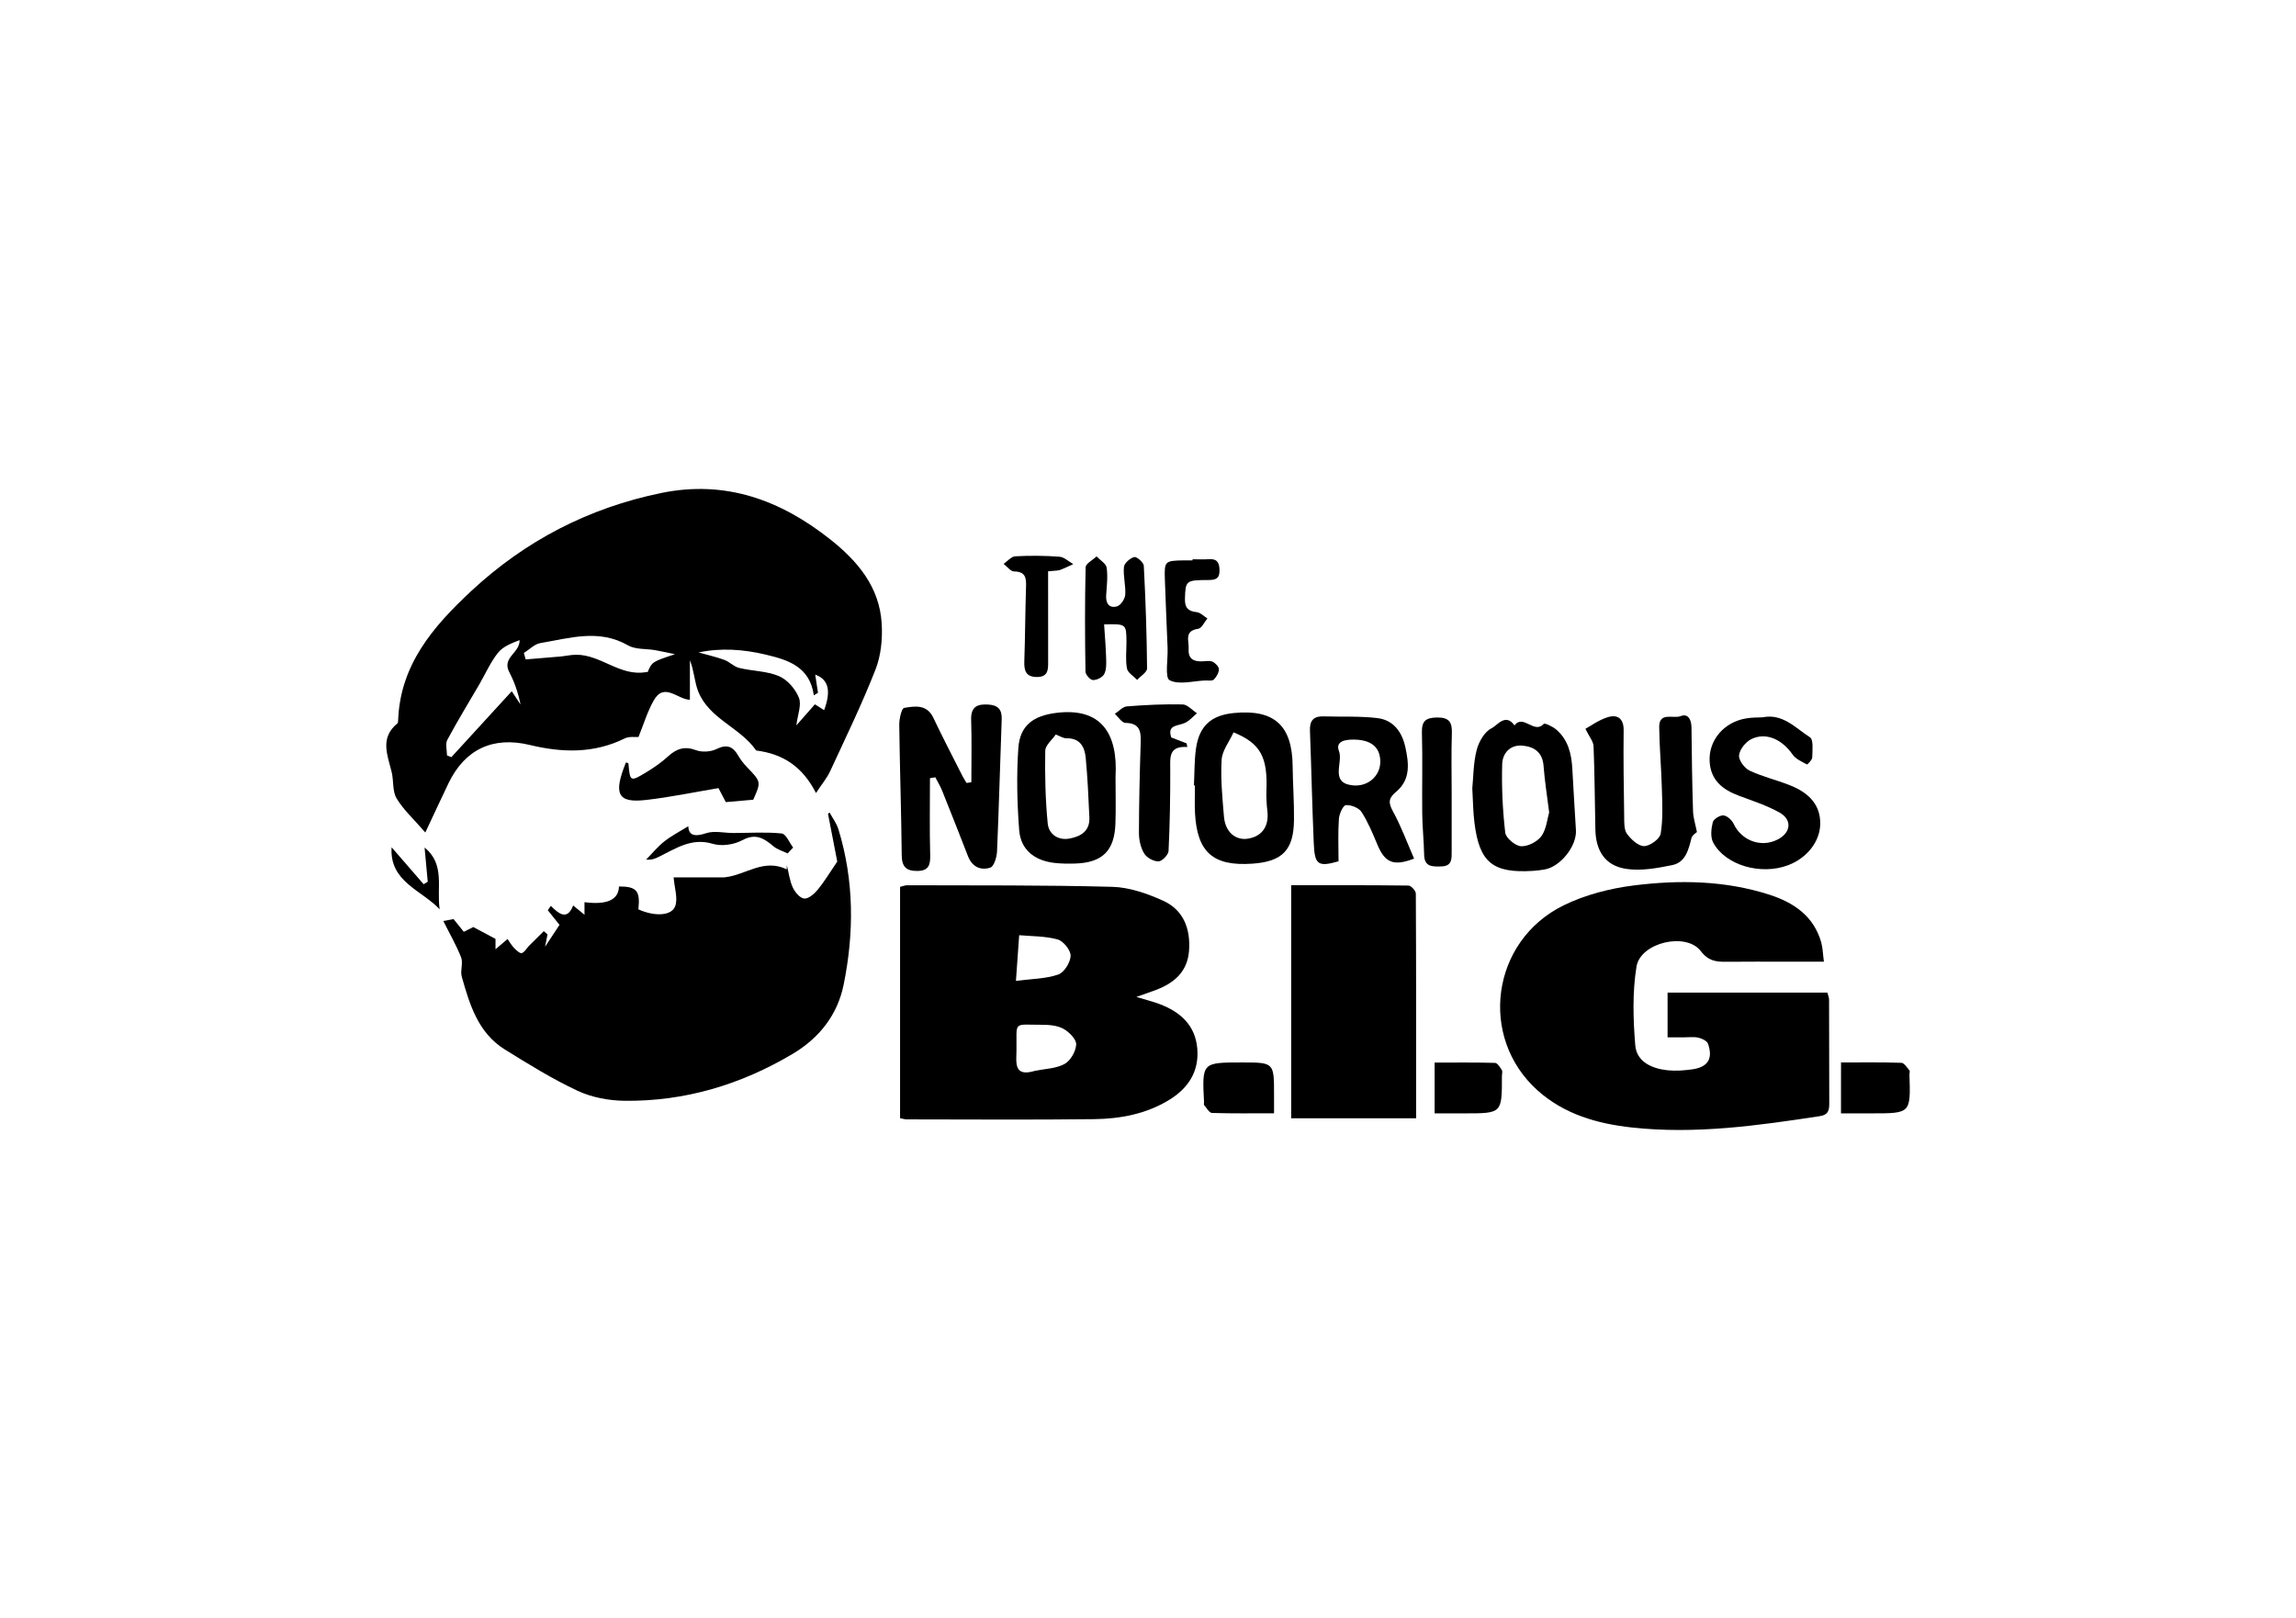 <?xml version="1.0" encoding="utf-8"?>
<!-- Generator: Adobe Illustrator 27.9.0, SVG Export Plug-In . SVG Version: 6.00 Build 0)  -->
<svg version="1.1" id="Layer_1" xmlns="http://www.w3.org/2000/svg" xmlns:xlink="http://www.w3.org/1999/xlink" x="0px" y="0px"
	 viewBox="0 0 595.28 419.53" style="enable-background:new 0 0 595.28 419.53;" xml:space="preserve">
<g>
	<path d="M211.56,205.64c-3.53-6.98-8.75-10.2-15.51-11.03c-4.11-5.99-12.17-8.18-15.01-15.28c-1-2.51-1.07-5.4-2.17-8.13
		c0,3.36,0,6.71,0,10.25c-3.18-0.06-6.64-4.62-9.36,0.15c-1.68,2.94-2.65,6.28-3.97,9.51c-0.78,0.07-2.38-0.22-3.55,0.36
		c-8.01,3.96-16.25,3.73-24.64,1.7c-9.54-2.3-16.83,1.12-21.07,9.94c-1.8,3.75-3.55,7.53-6.01,12.76c-2.99-3.46-5.67-5.88-7.44-8.83
		c-1.12-1.86-0.73-4.57-1.28-6.83c-1.08-4.41-3.12-8.86,1.46-12.61c0.16-0.13,0.2-0.47,0.21-0.72c0.48-14.47,9.09-24.43,18.94-33.61
		c14.03-13.07,30.49-21.58,49.3-25.44c16.62-3.41,30.89,1.81,43.79,12.03c7.13,5.65,12.75,12.33,13.34,21.76
		c0.25,3.96-0.16,8.29-1.58,11.94c-3.51,8.98-7.74,17.68-11.79,26.44C214.44,201.69,213.19,203.16,211.56,205.64z M115.89,195.87
		c0.38,0.16,0.75,0.32,1.13,0.47c5.21-5.69,10.42-11.38,15.66-17.1c0.59,0.89,1.43,2.17,2.28,3.45c-0.62-3.06-1.57-5.83-2.91-8.38
		c-2.01-3.84,2.73-4.92,2.67-8.32c-2.11,0.79-4.33,1.67-5.61,3.28c-1.96,2.47-3.25,5.46-4.85,8.21c-2.78,4.78-5.68,9.5-8.29,14.38
		C115.41,192.91,115.89,194.51,115.89,195.87z M175,169.64c-1.71-0.35-3.42-0.75-5.14-1.05c-2.36-0.41-5.09-0.13-7.03-1.24
		c-7.56-4.35-15.15-1.86-22.72-0.6c-1.53,0.25-2.86,1.68-4.29,2.57c0.16,0.56,0.31,1.11,0.47,1.67c2.99-0.25,5.98-0.48,8.96-0.75
		c1.37-0.12,2.73-0.45,4.1-0.46c6.44-0.06,11.44,5.72,18.19,4.49c0.12-0.02,0.24,0,0.37,0C169.08,171.6,169.08,171.6,175,169.64z
		 M212.08,179.65c-0.36,0.22-0.72,0.44-1.08,0.65c-1.05-7.51-6.8-9.21-12.53-10.57c-5.74-1.36-11.61-1.78-17.35-0.55
		c2.29,0.65,4.54,1.15,6.68,1.93c1.36,0.5,2.48,1.76,3.85,2.09c3.43,0.83,7.16,0.78,10.33,2.13c2.18,0.93,4.26,3.35,5.15,5.59
		c0.74,1.85-0.33,4.41-0.66,7.18c1.6-1.82,3.16-3.6,4.81-5.47c0.77,0.49,1.56,0.99,2.39,1.52c1.86-5.03,1.14-7.98-2.31-9.22
		C211.61,176.55,211.84,178.1,212.08,179.65z"/>
	<path d="M114.94,238.82c0.66-0.13,1.65-0.31,2.65-0.5c0.86,1.07,1.72,2.15,2.66,3.3c1.09-0.55,2.1-1.05,2.46-1.23
		c2.01,1.07,3.66,1.95,5.76,3.07c0,0.02,0,1.04,0,2.68c1.23-1.04,2-1.7,3.12-2.65c0.6,0.84,1.06,1.68,1.71,2.34
		c0.57,0.58,1.5,1.46,1.98,1.31c0.76-0.24,1.25-1.26,1.9-1.91c1.25-1.27,2.54-2.52,3.81-3.78c0.32,0.28,0.64,0.57,0.96,0.85
		c-0.19,0.97-0.39,1.95-0.63,3.19c1.34-2.03,2.53-3.84,3.74-5.67c-0.7-0.87-1.87-2.33-3.03-3.79c0.26-0.38,0.51-0.75,0.77-1.13
		c2.18,2.15,4.3,3.8,5.8-0.11c0.83,0.68,1.65,1.35,2.94,2.41c0-1.5,0-2.36,0-3.26c5.89,0.76,8.84-0.64,8.94-4.07
		c4.58-0.02,5.55,1.12,5.03,5.93c4.14,1.88,8.64,1.76,9.56-0.87c0.72-2.04-0.2-4.64-0.42-7.42c3.59,0,8.3,0,13.02,0
		c0.13,0,0.25-0.03,0.38-0.04c5.33-0.6,9.92-4.94,15.93-2.05c0.01-0.35,0.01-0.71,0.02-1.06c0.49,1.94,0.73,4,1.55,5.78
		c0.56,1.22,1.89,2.79,2.98,2.86c1.12,0.08,2.61-1.25,3.5-2.32c1.68-2.04,3.03-4.33,5.04-7.28c-0.66-3.4-1.53-7.9-2.4-12.39
		c0.14-0.1,0.28-0.21,0.42-0.31c0.78,1.45,1.82,2.81,2.29,4.35c4.08,13.31,4.08,26.87,1.34,40.32c-1.57,7.7-6.22,13.75-13.22,17.91
		c-13.45,7.98-27.92,12.33-43.56,12.16c-4.09-0.05-8.5-0.87-12.18-2.59c-6.54-3.05-12.73-6.9-18.87-10.71
		c-6.93-4.3-9.12-11.63-11.17-18.88c-0.44-1.56,0.4-3.52-0.16-4.99C118.26,244.98,116.48,241.92,114.94,238.82z"/>
	<path d="M233.36,289.95c0-20.16,0-39.97,0-59.98c0.7-0.16,1.29-0.43,1.88-0.42c17.73,0.07,35.46-0.07,53.18,0.41
		c4.41,0.12,9,1.74,13.1,3.58c5.32,2.4,7.18,7.29,6.76,12.99c-0.4,5.4-3.81,8.36-8.54,10.15c-1.41,0.53-2.84,1.02-5.11,1.83
		c2.55,0.78,4.34,1.21,6.04,1.86c5.37,2.04,9.24,5.48,9.75,11.54c0.5,5.96-2.36,10.28-7.29,13.3c-5.93,3.63-12.61,4.9-19.39,4.99
		c-16.2,0.2-32.4,0.07-48.6,0.06C234.63,290.27,234.15,290.1,233.36,289.95z M268.33,277.67c2.59-0.53,5.46-0.57,7.68-1.78
		c1.54-0.84,2.93-3.27,3.01-5.05c0.06-1.34-1.8-3.23-3.28-4.05c-1.56-0.88-3.67-1.06-5.54-1.06c-7.76,0.01-6.54-1.09-6.66,6.63
		C263.51,275.49,262.74,279.38,268.33,277.67z M263.4,254.35c4.13-0.54,7.74-0.54,10.97-1.65c1.53-0.53,3.16-3.14,3.21-4.85
		c0.04-1.44-1.88-3.84-3.37-4.25c-3.28-0.9-6.83-0.81-9.97-1.1C263.94,246.66,263.7,250.01,263.4,254.35z"/>
	<path d="M472.88,249.37c-3.49,0-6.51,0-9.53,0c-5.23,0-10.46-0.04-15.68,0.02c-2.66,0.03-4.69-0.13-6.72-2.78
		c-3.79-4.97-15.64-2.23-16.66,4.05c-1.08,6.65-0.87,13.62-0.32,20.37c0.35,4.29,4.29,6.06,8.34,6.49c2.13,0.23,4.34,0.06,6.47-0.24
		c4.04-0.58,5.4-2.78,4.05-6.64c-0.26-0.75-1.59-1.36-2.53-1.57c-1.22-0.27-2.54-0.07-3.81-0.08c-1.26,0-2.53,0-4.14,0
		c0-3.96,0-7.66,0-11.6c13.87,0,27.58,0,41.43,0c0.17,0.67,0.44,1.26,0.44,1.85c0.03,8.9,0.02,17.8,0.05,26.7
		c0.01,1.78-0.12,3.12-2.45,3.48c-16.13,2.46-32.28,4.74-48.66,2.95c-9.02-0.98-17.59-3.42-24.5-9.61
		c-15.4-13.79-12.05-38.78,6.74-48c5.59-2.74,12.01-4.39,18.23-5.17c11.79-1.47,23.68-1.29,35.19,2.43
		c6.33,2.05,11.48,5.58,13.39,12.42C472.59,245.86,472.61,247.37,472.88,249.37z"/>
	<path d="M334.76,229.54c10.32,0,20.37-0.04,30.42,0.09c0.67,0.01,1.89,1.35,1.9,2.08c0.1,19.31,0.08,38.62,0.08,58.27
		c-10.9,0-21.53,0-32.4,0C334.76,270.06,334.76,250.16,334.76,229.54z"/>
	<path d="M251.84,202.84c0-5.38,0.13-10.77-0.05-16.15c-0.11-3.34,1.46-4.18,4.42-4c2.57,0.15,3.6,1.29,3.5,3.86
		c-0.43,11.41-0.71,22.82-1.21,34.23c-0.07,1.48-0.77,3.87-1.73,4.19c-2.46,0.82-4.72-0.18-5.79-2.93
		c-2.21-5.68-4.44-11.36-6.71-17.01c-0.48-1.2-1.18-2.32-1.78-3.48c-0.46,0.08-0.92,0.16-1.38,0.24c0,6.63-0.12,13.27,0.06,19.9
		c0.07,2.61-0.39,4.14-3.38,4.15c-2.87,0.01-3.97-1.11-4-4.08c-0.11-11.26-0.5-22.53-0.64-33.79c-0.02-1.53,0.59-4.29,1.26-4.41
		c2.76-0.46,5.89-1,7.57,2.55c2.39,5.05,4.98,10.01,7.5,15c0.33,0.66,0.74,1.28,1.11,1.91
		C251.01,202.95,251.42,202.89,251.84,202.84z"/>
	<path d="M439.96,215.75c-0.19,0.2-1.22,0.78-1.42,1.58c-0.77,3.04-1.53,6.3-5.01,7c-3.89,0.79-8.04,1.55-11.87,0.98
		c-5.43-0.8-7.91-4.6-8.03-10.18c-0.16-7.21-0.18-14.42-0.47-21.62c-0.05-1.27-1.13-2.49-2.11-4.52c1.26-0.68,3.44-2.32,5.89-3.05
		c2.38-0.71,4.06,0.34,4.02,3.41c-0.09,7.48,0.03,14.97,0.14,22.45c0.02,1.5-0.06,3.34,0.73,4.42c1.06,1.45,2.94,3.19,4.45,3.18
		c1.5-0.01,4.06-1.87,4.28-3.22c0.63-3.81,0.42-7.78,0.31-11.69c-0.14-5.32-0.63-10.63-0.69-15.95c-0.04-4.05,3.68-2.1,5.57-2.85
		c1.9-0.76,2.78,0.91,2.8,2.92c0.07,7.22,0.17,14.45,0.4,21.67C438.99,211.99,439.55,213.68,439.96,215.75z"/>
	<path d="M366.63,222.64c-5.32,2.03-7.53,1.1-9.5-3.58c-1.22-2.91-2.43-5.88-4.13-8.51c-0.7-1.09-2.73-1.88-4.07-1.77
		c-0.72,0.06-1.71,2.28-1.8,3.58c-0.25,3.63-0.09,7.3-0.09,10.98c-5.26,1.49-6.18,0.95-6.42-4.59c-0.42-9.76-0.62-19.52-0.99-29.28
		c-0.1-2.58,0.89-3.79,3.52-3.71c4.67,0.15,9.38-0.11,14,0.45c4.07,0.49,6.32,3.53,7.19,7.44c0.93,4.19,1.45,8.45-2.32,11.61
		c-1.92,1.6-2.19,2.73-0.92,5.04C363.26,214.23,364.82,218.5,366.63,222.64z M357.86,197.67c0.07-3.76-2.18-5.82-6.74-5.89
		c-2.01-0.03-5.01,0.26-3.97,2.98c1.14,2.97-2.41,8.12,3.36,8.86C354.67,204.16,357.79,201.2,357.86,197.67z"/>
	<path d="M309.55,203.67c0.16-3.17,0.09-6.36,0.52-9.49c0.82-5.92,3.92-8.71,9.82-9.29c10.49-1.03,15.15,3.21,15.25,13.77
		c0.05,4.68,0.41,9.36,0.35,14.04c-0.1,7.76-3.04,10.71-10.77,11.25c-10.17,0.71-14.33-2.91-14.89-13.06
		c-0.13-2.4-0.02-4.81-0.02-7.22C309.73,203.68,309.64,203.68,309.55,203.67z M319.82,189.9c-1.13,2.47-2.95,4.74-3.09,7.11
		c-0.29,4.91,0.19,9.87,0.61,14.79c0.34,3.94,2.99,6.18,6.21,5.67c3.68-0.59,5.5-3.24,5.04-7.16c-0.2-1.72-0.31-3.48-0.25-5.21
		C328.7,196.39,326.89,192.78,319.82,189.9z"/>
	<path d="M289.22,201.48c0,4.05,0.12,8.11-0.03,12.16c-0.26,7.02-3.42,10.07-10.46,10.28c-1.77,0.05-3.56,0.04-5.32-0.16
		c-5.23-0.6-8.78-3.43-9.17-8.52c-0.54-7.04-0.7-14.17-0.22-21.21c0.4-5.93,3.9-8.44,9.85-9.18
		C285.47,183.41,289.89,190.14,289.22,201.48z M273.71,190.47c-0.91,1.35-2.69,2.76-2.71,4.21c-0.11,6.28,0.03,12.6,0.64,18.86
		c0.26,2.69,2.61,4.44,5.6,3.91c2.94-0.52,5.36-1.94,5.2-5.46c-0.23-5.18-0.46-10.36-0.95-15.51c-0.27-2.83-1.49-5.12-5.01-5.04
		C275.68,191.45,274.88,190.9,273.71,190.47z"/>
	<path d="M381.72,204.42c0.29-2.9,0.26-6.52,1.13-9.92c0.55-2.15,2.04-4.77,3.86-5.65c1.46-0.71,3.64-4.05,5.94-0.75
		c2.3-3.04,5.12,2.37,7.61-0.41c0.24-0.27,2.32,0.71,3.23,1.49c3.11,2.67,3.96,6.34,4.17,10.26c0.28,5.28,0.62,10.56,0.93,15.84
		c0.24,4.14-4.04,9.49-8.14,10.18c-1,0.17-2.02,0.3-3.03,0.36c-10.37,0.65-13.85-2.17-15.13-12.4
		C381.93,210.66,381.92,207.86,381.72,204.42z M401.65,210.67c-0.56-4.49-1.17-8.25-1.45-12.04c-0.26-3.49-2.34-4.98-5.41-5.28
		c-3.35-0.32-5.24,2.06-5.32,4.8c-0.17,5.91,0.11,11.88,0.79,17.75c0.16,1.39,2.6,3.44,4.09,3.53c1.76,0.1,4.22-1.16,5.29-2.62
		C400.94,215,401.14,212.37,401.65,210.67z"/>
	<path d="M456.99,186c5.24-1.06,8.55,2.81,12.28,5.18c0.95,0.61,0.62,3.45,0.58,5.26c-0.02,0.63-1.26,1.85-1.38,1.78
		c-1.32-0.72-2.9-1.4-3.71-2.57c-2.75-3.97-6.98-5.88-10.76-3.96c-1.44,0.73-2.96,2.65-3.12,4.16c-0.13,1.25,1.39,3.32,2.69,3.95
		c3.31,1.57,6.95,2.43,10.38,3.77c5.46,2.13,8.02,5.45,7.98,10.01c-0.04,4.57-3.36,8.87-8.3,10.76c-7.06,2.7-16.36,0.03-19.47-5.9
		c-0.74-1.41-0.5-3.57-0.09-5.23c0.2-0.82,1.87-1.86,2.78-1.77c0.96,0.09,2.18,1.22,2.64,2.2c2.05,4.35,7.09,6.24,11.38,4.06
		c3.47-1.76,3.87-5.13,0.48-7.02c-3.3-1.84-6.98-3.03-10.54-4.36c-4.26-1.59-7.33-4.06-7.56-8.98c-0.25-5.45,3.78-10.17,9.56-11.07
		C454.18,186.03,455.59,186.07,456.99,186z"/>
	<path d="M303.68,191.23c1.6,0.62,2.78,1.07,3.97,1.53c0.06,0.31,0.12,0.63,0.18,0.94c-4.86-0.31-4.43,2.68-4.42,5.73
		c0.02,7.08-0.1,14.16-0.44,21.23c-0.05,1-1.68,2.68-2.6,2.7c-1.26,0.03-3.05-0.94-3.71-2.03c-0.92-1.51-1.37-3.53-1.37-5.33
		c0.01-7.73,0.2-15.47,0.45-23.2c0.09-2.93-0.02-5.29-3.95-5.35c-0.93-0.02-1.84-1.53-2.75-2.35c1.04-0.67,2.03-1.84,3.11-1.93
		c4.81-0.38,9.65-0.62,14.47-0.51c1.26,0.03,2.48,1.49,3.72,2.29c-1.02,0.85-1.93,1.94-3.09,2.49
		C305.46,188.29,302.51,187.85,303.68,191.23z"/>
	<path d="M286.26,161.9c0.2,3.1,0.45,5.97,0.53,8.85c0.04,1.36,0.09,2.91-0.5,4.04c-0.44,0.85-1.93,1.58-2.93,1.55
		c-0.69-0.01-1.92-1.4-1.93-2.18c-0.14-9.02-0.18-18.04,0.04-27.05c0.02-0.97,1.84-1.89,2.83-2.83c0.92,0.97,2.47,1.85,2.62,2.92
		c0.34,2.35,0.02,4.8-0.13,7.21c-0.13,2.12,0.85,3.4,2.85,2.81c0.95-0.28,2.02-1.92,2.1-3.01c0.16-2.38-0.57-4.83-0.34-7.19
		c0.1-1,1.59-2.29,2.68-2.58c0.61-0.16,2.42,1.4,2.47,2.25c0.47,8.87,0.77,17.75,0.85,26.63c0.01,0.98-1.67,1.98-2.57,2.98
		c-0.92-0.98-2.43-1.84-2.64-2.95c-0.42-2.21-0.13-4.55-0.13-6.84C292.02,161.77,292.02,161.77,286.26,161.9z"/>
	<path d="M188.18,207.99c-0.46-0.89-1.15-2.2-1.9-3.63c-6.45,1.08-12.62,2.38-18.85,3.08c-7.32,0.83-8.46-1.53-5.14-9.74
		c0.22,0.09,0.63,0.17,0.64,0.28c0.42,4.75,0.45,4.81,4.75,2.2c1.95-1.19,3.86-2.52,5.54-4.06c2.18-1.99,4.28-2.7,7.25-1.59
		c1.54,0.57,3.8,0.44,5.28-0.29c2.69-1.32,4.26-0.72,5.64,1.69c0.62,1.09,1.44,2.11,2.31,3.02c3.64,3.79,3.66,3.77,1.59,8.42
		C192.84,207.58,190.59,207.78,188.18,207.99z"/>
	<path d="M376.37,205.43c0,5.09-0.01,10.17,0,15.26c0,1.95,0.18,3.91-2.71,3.98c-2.3,0.05-4.38,0.16-4.43-3.07
		c-0.06-3.54-0.45-7.07-0.49-10.61c-0.08-6.99,0.12-13.99-0.08-20.98c-0.09-3.06,0.99-3.92,3.94-3.96c3.16-0.04,3.92,1.26,3.82,4.12
		C376.25,195.26,376.37,200.35,376.37,205.43z"/>
	<path d="M309.18,145.02c1.4,0,2.8,0.08,4.19-0.02c2.24-0.17,2.81,0.94,2.81,2.98c0,2.17-1.12,2.41-2.91,2.42
		c-5.84,0.01-5.92,0.18-6.05,4.89c-0.06,2.22,0.77,3.21,3.03,3.44c0.98,0.1,1.86,1.06,2.79,1.64c-0.79,0.93-1.47,2.54-2.37,2.67
		c-3.76,0.55-2.36,3.15-2.49,5.23c-0.16,2.62,1.3,3.3,3.55,3.22c0.89-0.03,1.9-0.25,2.64,0.09c0.73,0.34,1.65,1.28,1.65,1.95
		c0,0.92-0.63,2-1.32,2.69c-0.41,0.41-1.45,0.2-2.21,0.23c-3.15,0.12-6.81,1.2-9.24-0.06c-1.29-0.67-0.41-5.44-0.53-8.36
		c-0.23-5.95-0.52-11.9-0.71-17.85c-0.15-4.68,0.01-4.79,4.89-4.87c0.76-0.01,1.53,0,2.29,0
		C309.18,145.2,309.18,145.11,309.18,145.02z"/>
	<path d="M271.74,148.14c0,7.91-0.01,15.56,0.01,23.22c0.01,2.13,0.11,4.22-2.96,4.19c-2.77-0.03-3.3-1.59-3.22-4.01
		c0.23-6.46,0.23-12.93,0.45-19.39c0.08-2.32-0.14-3.94-3.1-3.97c-0.92-0.01-1.82-1.28-2.72-1.97c1.01-0.69,1.99-1.9,3.03-1.96
		c3.81-0.2,7.65-0.18,11.46,0.11c1.23,0.09,2.38,1.25,3.57,1.92c-1.15,0.52-2.28,1.09-3.46,1.52
		C274.23,148,273.56,147.95,271.74,148.14z"/>
	<path d="M330.32,288.68c-5.75,0-10.93,0.08-16.1-0.09c-0.7-0.02-1.38-1.3-2.02-2.03c-0.13-0.15-0.02-0.49-0.03-0.74
		c-0.53-10.32-0.53-10.32,9.84-10.32c8.32,0,8.32,0,8.31,8.4C330.31,285.26,330.32,286.63,330.32,288.68z"/>
	<path d="M371.95,288.7c0-4.68,0-8.69,0-13.17c5.34,0,10.51-0.06,15.67,0.08c0.62,0.02,1.29,1.14,1.76,1.86
		c0.23,0.36,0.02,0.99,0.02,1.5c0.02,9.73,0.02,9.73-9.63,9.73C377.25,288.7,374.74,288.7,371.95,288.7z"/>
	<path d="M477.32,275.5c5.52,0,10.58-0.08,15.64,0.09c0.72,0.02,1.46,1.21,2.08,1.95c0.19,0.22,0.01,0.74,0.02,1.12
		c0.32,10.04,0.32,10.04-9.75,10.04c-2.52,0-5.03,0-8,0c0-2.42,0-4.41,0-6.4C477.32,280.27,477.32,278.24,477.32,275.5z"/>
	<path d="M204.2,221.29c-1.24-0.6-2.65-0.99-3.67-1.85c-2.46-2.07-4.59-3.46-8.1-1.56c-2.13,1.15-5.34,1.62-7.62,0.93
		c-5.54-1.67-9.58,1.22-13.98,3.36c-0.9,0.44-1.8,0.87-3.31,0.73c1.56-1.59,2.99-3.36,4.73-4.73c1.88-1.48,4.05-2.59,6.2-3.92
		c0.11,2.43,1.69,2.78,4.67,1.79c2.1-0.69,4.63-0.04,6.98-0.04c4.2,0,8.42-0.3,12.57,0.12c1.1,0.11,1.99,2.38,2.97,3.65
		C205.16,220.27,204.68,220.78,204.2,221.29z"/>
	<path d="M113.99,235.78c-4.71-5.01-13.03-7.11-12.46-16.08c2.77,3.2,5.53,6.39,8.3,9.58c0.36-0.21,0.71-0.43,1.07-0.64
		c-0.27-2.95-0.54-5.91-0.82-8.86C115.48,224.11,113.16,230.25,113.99,235.78z"/>
</g>
</svg>
